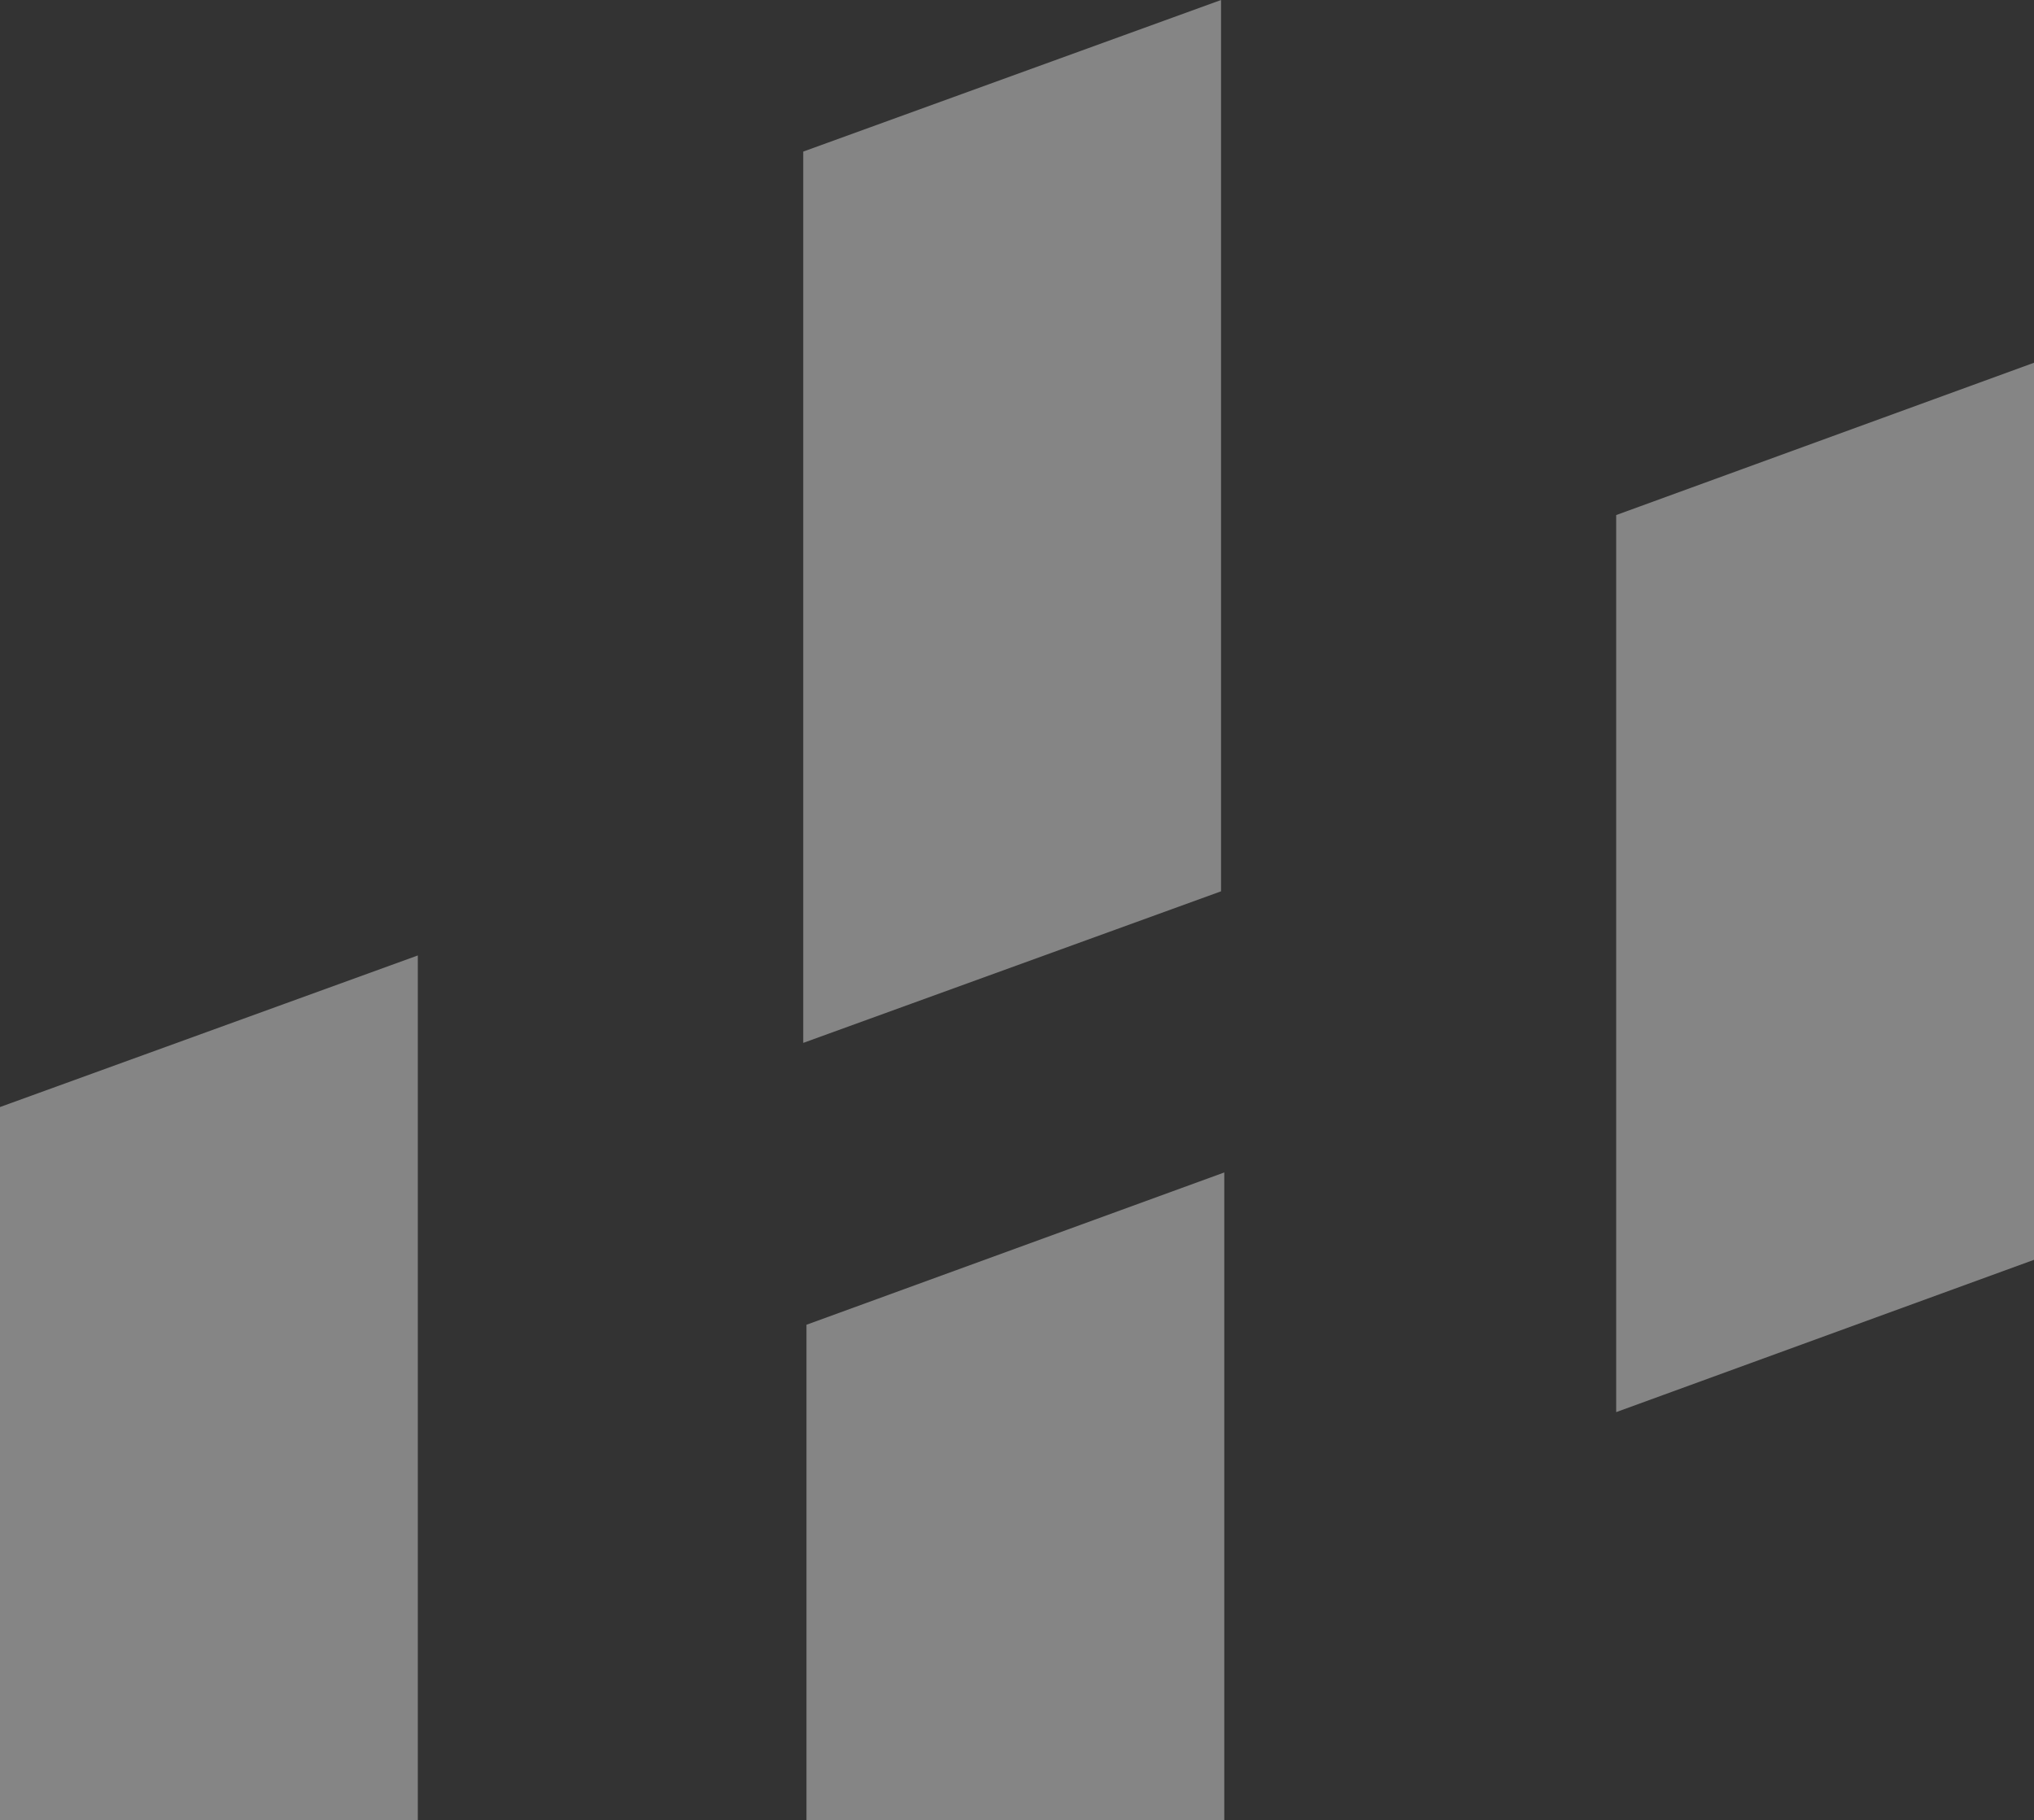<?xml version="1.0" encoding="UTF-8"?>
<svg width="628px" height="562px" viewBox="0 0 628 562" version="1.1" xmlns="http://www.w3.org/2000/svg" xmlns:xlink="http://www.w3.org/1999/xlink">
    <rect x="0" y="0" width="628" height="562" fill="#333333" stroke="none"/>
    <title>Group 3</title>
    <g id="Pagina's" stroke="none" stroke-width="1" fill="none" fill-rule="evenodd" opacity="0.4">
        <g id="1440+---Home" transform="translate(-1292, -129)" fill="#FFFFFF" fill-rule="nonzero">
            <g id="Group-2" transform="translate(0, 64)">
                <g id="Group-3" transform="translate(1605.82, 407.567) rotate(-360) translate(-1605.82, -407.567) translate(1291.32, 64.067)">
                    <polygon id="Path" points="377.68 276.131 248.68 322.933 248.68 47.736 377.68 0.933"></polygon>
                    <polygon id="Path" points="628.68 389.909 499.68 436.933 499.68 159.958 628.68 112.933"></polygon>
                    <polygon id="Path" points="129.68 571.131 0.68 617.933 0.68 342.736 129.68 295.933"></polygon>
                    <polygon id="Path" points="378.68 639.909 249.68 686.933 249.68 409.958 378.68 362.933"></polygon>
                </g>
            </g>
        </g>
    </g>
</svg>